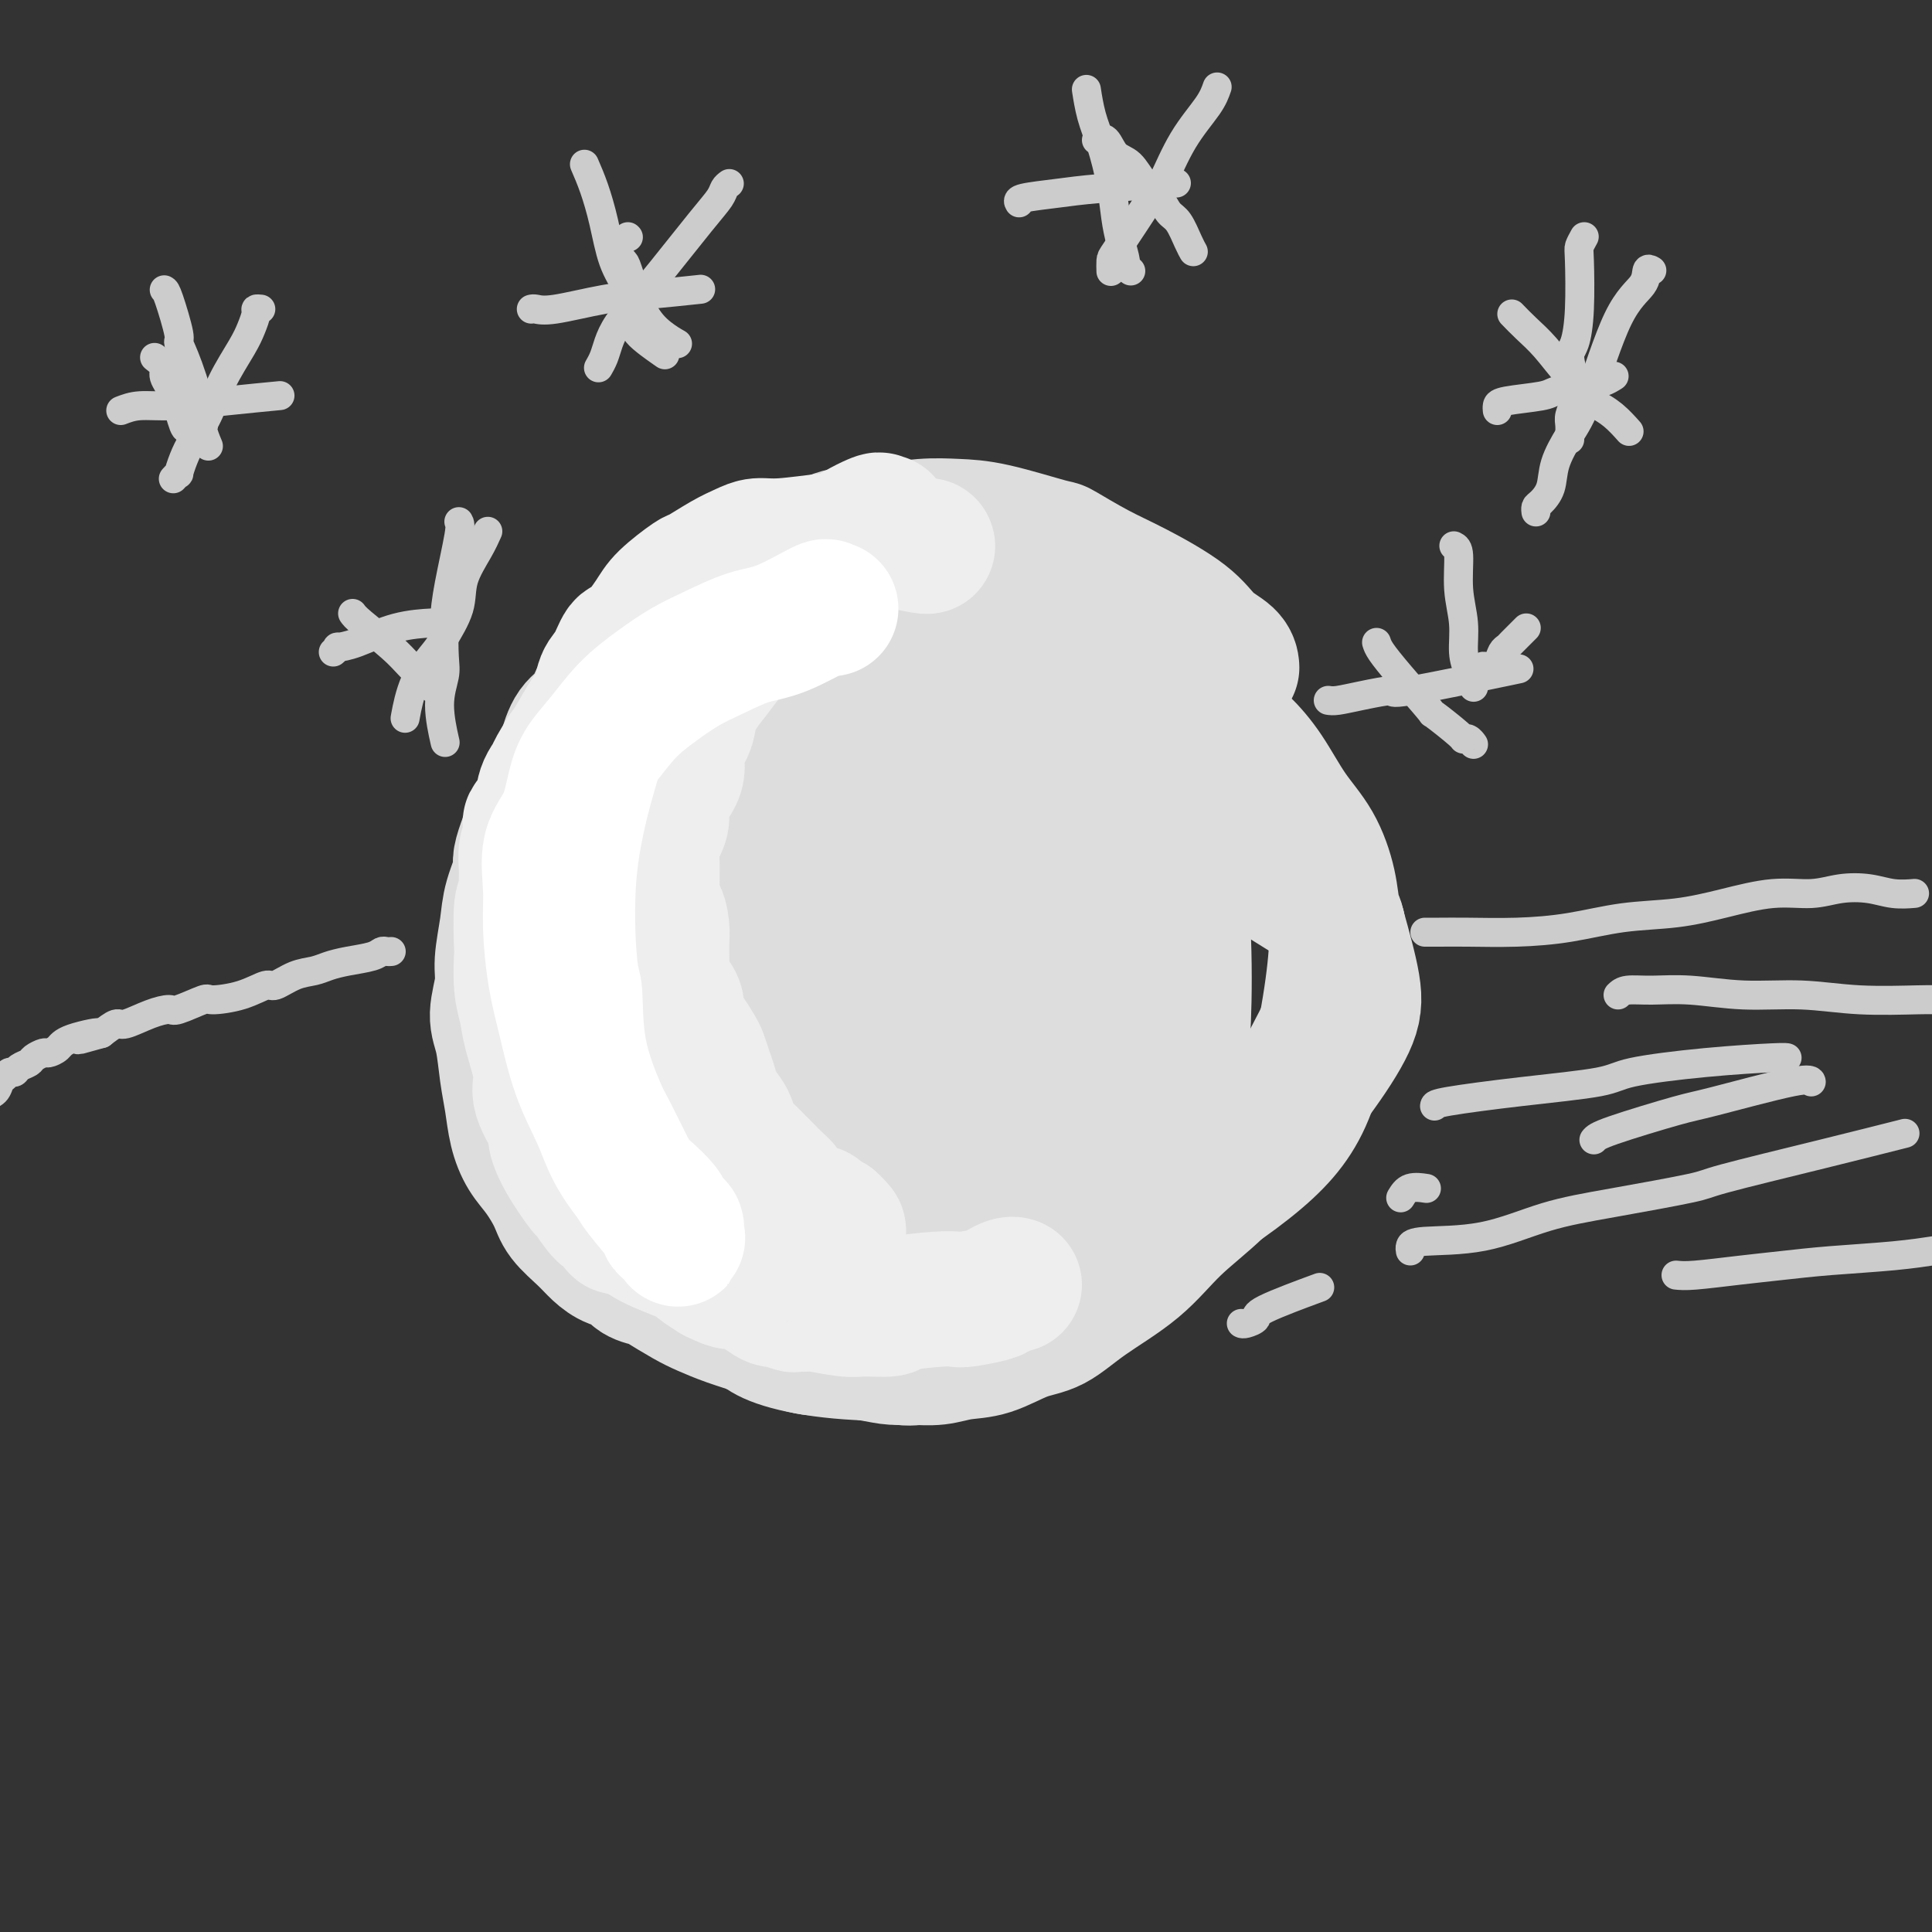 <svg viewBox='0 0 400 400' version='1.1' xmlns='http://www.w3.org/2000/svg' xmlns:xlink='http://www.w3.org/1999/xlink'><rect x="0" y="0" width="400" height="400" fill="#333333" stroke="none"/><g fill='none' stroke='#DDDDDD' stroke-width='6' stroke-linecap='round' stroke-linejoin='round'><path d='M255,158c-0.232,-0.354 -0.464,-0.708 -1,-1c-0.536,-0.292 -1.375,-0.521 -4,-2c-2.625,-1.479 -7.034,-4.208 -11,-6c-3.966,-1.792 -7.487,-2.648 -12,-4c-4.513,-1.352 -10.019,-3.199 -15,-4c-4.981,-0.801 -9.439,-0.555 -15,-1c-5.561,-0.445 -12.226,-1.582 -18,-2c-5.774,-0.418 -10.656,-0.118 -16,1c-5.344,1.118 -11.151,3.053 -16,5c-4.849,1.947 -8.741,3.905 -12,6c-3.259,2.095 -5.886,4.328 -8,7c-2.114,2.672 -3.717,5.783 -5,9c-1.283,3.217 -2.248,6.539 -3,10c-0.752,3.461 -1.293,7.060 -2,11c-0.707,3.940 -1.581,8.220 -2,13c-0.419,4.780 -0.383,10.061 0,15c0.383,4.939 1.114,9.537 2,14c0.886,4.463 1.926,8.793 3,13c1.074,4.207 2.180,8.291 4,12c1.820,3.709 4.353,7.042 6,10c1.647,2.958 2.409,5.542 5,8c2.591,2.458 7.011,4.789 10,7c2.989,2.211 4.545,4.302 7,6c2.455,1.698 5.807,3.003 10,4c4.193,0.997 9.226,1.685 15,2c5.774,0.315 12.287,0.259 19,-1c6.713,-1.259 13.624,-3.719 20,-7c6.376,-3.281 12.217,-7.383 17,-12c4.783,-4.617 8.510,-9.748 12,-15c3.490,-5.252 6.745,-10.626 10,-16'/><path d='M255,240c5.633,-12.304 8.715,-27.564 10,-37c1.285,-9.436 0.774,-13.048 0,-16c-0.774,-2.952 -1.809,-5.244 -3,-8c-1.191,-2.756 -2.538,-5.975 -8,-12c-5.462,-6.025 -15.040,-14.856 -21,-20c-5.960,-5.144 -8.301,-6.601 -13,-9c-4.699,-2.399 -11.756,-5.741 -18,-8c-6.244,-2.259 -11.676,-3.436 -18,-4c-6.324,-0.564 -13.539,-0.517 -19,0c-5.461,0.517 -9.167,1.502 -13,3c-3.833,1.498 -7.792,3.507 -12,6c-4.208,2.493 -8.663,5.468 -13,9c-4.337,3.532 -8.555,7.621 -12,12c-3.445,4.379 -6.117,9.048 -8,14c-1.883,4.952 -2.978,10.187 -4,15c-1.022,4.813 -1.972,9.203 -2,15c-0.028,5.797 0.864,13.001 1,16c0.136,2.999 -0.484,1.793 2,7c2.484,5.207 8.073,16.829 13,24c4.927,7.171 9.191,9.893 13,13c3.809,3.107 7.164,6.600 12,9c4.836,2.400 11.154,3.706 14,5c2.846,1.294 2.220,2.574 12,2c9.780,-0.574 29.966,-3.004 44,-5c14.034,-1.996 21.916,-3.560 30,-7c8.084,-3.440 16.371,-8.756 23,-14c6.629,-5.244 11.602,-10.416 15,-18c3.398,-7.584 5.223,-17.580 6,-23c0.777,-5.420 0.508,-6.263 -1,-12c-1.508,-5.737 -4.254,-16.369 -7,-27'/><path d='M278,170c-3.908,-9.936 -9.679,-15.276 -16,-21c-6.321,-5.724 -13.192,-11.831 -20,-16c-6.808,-4.169 -13.552,-6.400 -20,-8c-6.448,-1.600 -12.600,-2.569 -19,-3c-6.400,-0.431 -13.050,-0.325 -16,0c-2.950,0.325 -2.202,0.870 -7,3c-4.798,2.130 -15.142,5.845 -20,8c-4.858,2.155 -4.231,2.751 -7,5c-2.769,2.249 -8.935,6.153 -14,10c-5.065,3.847 -9.028,7.637 -12,12c-2.972,4.363 -4.952,9.297 -7,14c-2.048,4.703 -4.162,9.173 -5,14c-0.838,4.827 -0.398,10.011 0,14c0.398,3.989 0.754,6.783 2,11c1.246,4.217 3.382,9.855 6,15c2.618,5.145 5.718,9.795 9,14c3.282,4.205 6.745,7.964 10,11c3.255,3.036 6.303,5.350 10,8c3.697,2.650 8.045,5.635 12,8c3.955,2.365 7.519,4.110 12,5c4.481,0.890 9.881,0.924 18,0c8.119,-0.924 18.959,-2.806 28,-5c9.041,-2.194 16.284,-4.700 23,-8c6.716,-3.300 12.907,-7.394 18,-12c5.093,-4.606 9.089,-9.723 12,-16c2.911,-6.277 4.739,-13.715 5,-21c0.261,-7.285 -1.043,-14.416 -3,-21c-1.957,-6.584 -4.566,-12.620 -10,-19c-5.434,-6.380 -13.694,-13.102 -22,-18c-8.306,-4.898 -16.659,-7.971 -25,-10c-8.341,-2.029 -16.671,-3.015 -25,-4'/><path d='M195,140c-7.955,-0.212 -15.342,1.258 -20,2c-4.658,0.742 -6.586,0.755 -10,2c-3.414,1.245 -8.315,3.721 -13,7c-4.685,3.279 -9.155,7.361 -13,12c-3.845,4.639 -7.064,9.837 -10,17c-2.936,7.163 -5.589,16.292 -7,25c-1.411,8.708 -1.580,16.993 -1,24c0.580,7.007 1.908,12.734 4,20c2.092,7.266 4.948,16.072 11,23c6.052,6.928 15.301,11.980 19,14c3.699,2.020 1.850,1.010 0,0'/></g>
<g fill='none' stroke='#DDDDDD' stroke-width='28' stroke-linecap='round' stroke-linejoin='round'><path d='M255,138c0.014,0.165 0.029,0.330 0,0c-0.029,-0.330 -0.100,-1.153 -1,-2c-0.900,-0.847 -2.627,-1.716 -4,-3c-1.373,-1.284 -2.390,-2.982 -5,-5c-2.610,-2.018 -6.811,-4.355 -10,-6c-3.189,-1.645 -5.366,-2.598 -8,-4c-2.634,-1.402 -5.726,-3.252 -7,-4c-1.274,-0.748 -0.729,-0.393 -3,-1c-2.271,-0.607 -7.358,-2.175 -11,-3c-3.642,-0.825 -5.840,-0.905 -8,-1c-2.160,-0.095 -4.281,-0.204 -7,0c-2.719,0.204 -6.034,0.720 -9,1c-2.966,0.280 -5.583,0.324 -8,1c-2.417,0.676 -4.633,1.983 -7,3c-2.367,1.017 -4.885,1.745 -7,3c-2.115,1.255 -3.829,3.037 -6,4c-2.171,0.963 -4.801,1.107 -7,2c-2.199,0.893 -3.969,2.534 -6,4c-2.031,1.466 -4.325,2.756 -6,4c-1.675,1.244 -2.732,2.442 -4,4c-1.268,1.558 -2.748,3.475 -4,5c-1.252,1.525 -2.275,2.657 -3,4c-0.725,1.343 -1.153,2.896 -2,4c-0.847,1.104 -2.113,1.759 -3,3c-0.887,1.241 -1.396,3.069 -2,5c-0.604,1.931 -1.302,3.966 -2,6'/><path d='M115,162c-1.048,2.255 -1.667,2.393 -3,5c-1.333,2.607 -3.381,7.684 -4,10c-0.619,2.316 0.189,1.870 0,3c-0.189,1.130 -1.376,3.835 -2,6c-0.624,2.165 -0.686,3.791 -1,6c-0.314,2.209 -0.880,5.002 -1,7c-0.120,1.998 0.206,3.201 0,5c-0.206,1.799 -0.942,4.195 -1,6c-0.058,1.805 0.564,3.018 1,5c0.436,1.982 0.686,4.734 1,7c0.314,2.266 0.693,4.045 1,6c0.307,1.955 0.542,4.087 1,6c0.458,1.913 1.141,3.607 2,5c0.859,1.393 1.896,2.484 3,4c1.104,1.516 2.276,3.457 3,5c0.724,1.543 0.999,2.689 2,4c1.001,1.311 2.728,2.789 4,4c1.272,1.211 2.088,2.156 3,3c0.912,0.844 1.918,1.586 3,2c1.082,0.414 2.239,0.499 3,1c0.761,0.501 1.126,1.419 2,2c0.874,0.581 2.258,0.827 3,1c0.742,0.173 0.841,0.273 2,1c1.159,0.727 3.379,2.081 5,3c1.621,0.919 2.644,1.403 4,2c1.356,0.597 3.043,1.308 5,2c1.957,0.692 4.182,1.365 6,2c1.818,0.635 3.230,1.232 5,2c1.770,0.768 3.900,1.707 6,2c2.100,0.293 4.172,-0.059 6,0c1.828,0.059 3.414,0.530 5,1'/><path d='M179,280c3.811,0.695 4.838,0.931 6,1c1.162,0.069 2.459,-0.030 4,0c1.541,0.030 3.327,0.190 5,0c1.673,-0.190 3.233,-0.730 5,-1c1.767,-0.270 3.741,-0.271 6,-1c2.259,-0.729 4.803,-2.188 7,-3c2.197,-0.812 4.048,-0.979 6,-2c1.952,-1.021 4.005,-2.896 7,-5c2.995,-2.104 6.933,-4.435 10,-7c3.067,-2.565 5.264,-5.362 8,-8c2.736,-2.638 6.010,-5.116 9,-8c2.990,-2.884 5.695,-6.173 8,-9c2.305,-2.827 4.211,-5.191 6,-8c1.789,-2.809 3.461,-6.062 5,-9c1.539,-2.938 2.945,-5.561 4,-8c1.055,-2.439 1.759,-4.694 2,-7c0.241,-2.306 0.019,-4.663 0,-7c-0.019,-2.337 0.166,-4.652 0,-6c-0.166,-1.348 -0.683,-1.727 -1,-3c-0.317,-1.273 -0.436,-3.438 -1,-6c-0.564,-2.562 -1.574,-5.519 -3,-8c-1.426,-2.481 -3.268,-4.486 -5,-7c-1.732,-2.514 -3.353,-5.537 -5,-8c-1.647,-2.463 -3.319,-4.367 -5,-6c-1.681,-1.633 -3.370,-2.996 -6,-5c-2.630,-2.004 -6.201,-4.649 -9,-7c-2.799,-2.351 -4.824,-4.409 -7,-6c-2.176,-1.591 -4.501,-2.715 -7,-4c-2.499,-1.285 -5.173,-2.731 -8,-4c-2.827,-1.269 -5.808,-2.363 -8,-3c-2.192,-0.637 -3.596,-0.819 -5,-1'/><path d='M207,124c-5.582,-2.013 -5.536,-1.045 -7,-1c-1.464,0.045 -4.438,-0.834 -9,0c-4.562,0.834 -10.711,3.382 -14,5c-3.289,1.618 -3.718,2.306 -5,3c-1.282,0.694 -3.416,1.393 -6,4c-2.584,2.607 -5.617,7.120 -7,9c-1.383,1.880 -1.115,1.126 -4,5c-2.885,3.874 -8.921,12.376 -13,18c-4.079,5.624 -6.200,8.368 -9,13c-2.800,4.632 -6.279,11.150 -8,14c-1.721,2.850 -1.684,2.033 -3,6c-1.316,3.967 -3.983,12.718 -5,19c-1.017,6.282 -0.382,10.095 0,12c0.382,1.905 0.511,1.902 1,3c0.489,1.098 1.337,3.296 4,8c2.663,4.704 7.142,11.913 11,16c3.858,4.087 7.095,5.053 9,6c1.905,0.947 2.478,1.874 4,3c1.522,1.126 3.993,2.449 9,4c5.007,1.551 12.549,3.329 16,4c3.451,0.671 2.812,0.235 4,0c1.188,-0.235 4.203,-0.268 9,-1c4.797,-0.732 11.376,-2.161 19,-5c7.624,-2.839 16.295,-7.086 23,-11c6.705,-3.914 11.445,-7.493 17,-11c5.555,-3.507 11.925,-6.943 17,-11c5.075,-4.057 8.855,-8.737 12,-13c3.145,-4.263 5.654,-8.109 7,-11c1.346,-2.891 1.527,-4.826 1,-8c-0.527,-3.174 -1.764,-7.587 -3,-12'/><path d='M277,192c-1.247,-4.225 -3.365,-4.787 -10,-9c-6.635,-4.213 -17.789,-12.078 -25,-16c-7.211,-3.922 -10.480,-3.901 -19,-6c-8.520,-2.099 -22.292,-6.320 -29,-8c-6.708,-1.680 -6.354,-0.821 -10,-1c-3.646,-0.179 -11.293,-1.397 -17,-2c-5.707,-0.603 -9.475,-0.590 -13,0c-3.525,0.590 -6.806,1.759 -9,3c-2.194,1.241 -3.299,2.556 -4,4c-0.701,1.444 -0.997,3.018 -1,4c-0.003,0.982 0.287,1.374 0,4c-0.287,2.626 -1.152,7.488 0,17c1.152,9.512 4.321,23.675 8,36c3.679,12.325 7.867,22.811 10,28c2.133,5.189 2.212,5.082 6,10c3.788,4.918 11.287,14.860 16,20c4.713,5.140 6.642,5.477 10,5c3.358,-0.477 8.147,-1.768 10,-2c1.853,-0.232 0.771,0.595 6,-4c5.229,-4.595 16.769,-14.611 24,-25c7.231,-10.389 10.151,-21.150 12,-26c1.849,-4.850 2.625,-3.788 3,-13c0.375,-9.212 0.348,-28.698 -3,-39c-3.348,-10.302 -10.017,-11.421 -16,-14c-5.983,-2.579 -11.279,-6.620 -19,-8c-7.721,-1.380 -17.868,-0.100 -22,0c-4.132,0.100 -2.251,-0.979 -8,2c-5.749,2.979 -19.129,10.015 -28,16c-8.871,5.985 -13.235,10.919 -17,17c-3.765,6.081 -6.933,13.309 -8,20c-1.067,6.691 -0.034,12.846 1,19'/><path d='M125,224c-0.622,3.522 -2.676,2.826 4,8c6.676,5.174 22.084,16.219 29,21c6.916,4.781 5.340,3.297 12,2c6.660,-1.297 21.554,-2.408 33,-8c11.446,-5.592 19.442,-15.665 24,-20c4.558,-4.335 5.676,-2.932 7,-11c1.324,-8.068 2.854,-25.608 4,-33c1.146,-7.392 1.907,-4.637 -3,-7c-4.907,-2.363 -15.483,-9.846 -24,-13c-8.517,-3.154 -14.977,-1.980 -21,-1c-6.023,0.980 -11.611,1.766 -17,4c-5.389,2.234 -10.580,5.915 -15,10c-4.420,4.085 -8.070,8.573 -10,14c-1.930,5.427 -2.141,11.792 -2,16c0.141,4.208 0.635,6.259 4,11c3.365,4.741 9.601,12.173 16,17c6.399,4.827 12.961,7.048 19,8c6.039,0.952 11.555,0.634 16,-1c4.445,-1.634 7.821,-4.583 11,-8c3.179,-3.417 6.163,-7.303 8,-12c1.837,-4.697 2.526,-10.205 1,-16c-1.526,-5.795 -5.269,-11.877 -7,-15c-1.731,-3.123 -1.451,-3.288 -7,-5c-5.549,-1.712 -16.928,-4.970 -23,-6c-6.072,-1.030 -6.837,0.167 -10,3c-3.163,2.833 -8.726,7.301 -13,13c-4.274,5.699 -7.261,12.629 -9,16c-1.739,3.371 -2.229,3.182 -1,8c1.229,4.818 4.177,14.643 8,20c3.823,5.357 8.521,6.245 13,7c4.479,0.755 8.740,1.378 13,2'/><path d='M185,248c7.778,-0.134 14.224,-4.970 20,-10c5.776,-5.030 10.883,-10.256 15,-16c4.117,-5.744 7.243,-12.008 8,-18c0.757,-5.992 -0.854,-11.713 -1,-15c-0.146,-3.287 1.174,-4.139 -3,-5c-4.174,-0.861 -13.840,-1.730 -19,-1c-5.160,0.730 -5.812,3.058 -9,6c-3.188,2.942 -8.913,6.497 -13,11c-4.087,4.503 -6.538,9.952 -8,13c-1.462,3.048 -1.936,3.694 -2,6c-0.064,2.306 0.281,6.272 2,9c1.719,2.728 4.813,4.216 7,5c2.187,0.784 3.469,0.862 6,0c2.531,-0.862 6.313,-2.666 9,-5c2.687,-2.334 4.278,-5.198 5,-8c0.722,-2.802 0.573,-5.540 -1,-8c-1.573,-2.460 -4.570,-4.640 -6,-6c-1.430,-1.360 -1.294,-1.900 -4,-2c-2.706,-0.100 -8.255,0.238 -11,1c-2.745,0.762 -2.686,1.946 -3,3c-0.314,1.054 -1.000,1.976 -1,3c-0.000,1.024 0.685,2.150 1,3c0.315,0.850 0.260,1.423 1,2c0.740,0.577 2.273,1.156 6,1c3.727,-0.156 9.646,-1.047 13,-2c3.354,-0.953 4.142,-1.968 5,-3c0.858,-1.032 1.787,-2.081 2,-3c0.213,-0.919 -0.289,-1.709 -1,-2c-0.711,-0.291 -1.632,-0.083 -2,0c-0.368,0.083 -0.184,0.042 0,0'/></g>
<g fill='none' stroke='#EEEEEE' stroke-width='28' stroke-linecap='round' stroke-linejoin='round'><path d='M192,113c0.008,0.008 0.016,0.016 0,0c-0.016,-0.016 -0.057,-0.057 0,0c0.057,0.057 0.212,0.210 -1,0c-1.212,-0.210 -3.790,-0.784 -6,-1c-2.210,-0.216 -4.051,-0.073 -6,0c-1.949,0.073 -4.005,0.075 -5,0c-0.995,-0.075 -0.928,-0.226 -3,0c-2.072,0.226 -6.282,0.828 -9,1c-2.718,0.172 -3.943,-0.087 -5,0c-1.057,0.087 -1.946,0.519 -3,1c-1.054,0.481 -2.272,1.011 -4,2c-1.728,0.989 -3.965,2.438 -5,3c-1.035,0.562 -0.868,0.238 -2,1c-1.132,0.762 -3.563,2.609 -5,4c-1.437,1.391 -1.880,2.324 -3,4c-1.120,1.676 -2.915,4.094 -4,5c-1.085,0.906 -1.458,0.298 -2,1c-0.542,0.702 -1.251,2.712 -2,4c-0.749,1.288 -1.538,1.853 -2,3c-0.462,1.147 -0.598,2.874 -1,4c-0.402,1.126 -1.070,1.649 -2,3c-0.930,1.351 -2.123,3.529 -3,5c-0.877,1.471 -1.439,2.236 -2,3'/><path d='M117,156c-3.588,5.727 -2.058,4.043 -2,4c0.058,-0.043 -1.357,1.554 -2,3c-0.643,1.446 -0.516,2.742 -1,4c-0.484,1.258 -1.580,2.480 -2,3c-0.420,0.520 -0.165,0.340 0,1c0.165,0.660 0.241,2.160 0,3c-0.241,0.840 -0.801,1.020 -1,2c-0.199,0.980 -0.039,2.761 0,4c0.039,1.239 -0.042,1.935 0,3c0.042,1.065 0.206,2.500 0,3c-0.206,0.500 -0.784,0.065 -1,2c-0.216,1.935 -0.070,6.239 0,8c0.070,1.761 0.066,0.978 0,2c-0.066,1.022 -0.192,3.849 0,6c0.192,2.151 0.704,3.628 1,5c0.296,1.372 0.376,2.641 1,5c0.624,2.359 1.793,5.808 2,8c0.207,2.192 -0.546,3.128 0,5c0.546,1.872 2.393,4.680 3,6c0.607,1.320 -0.024,1.153 0,2c0.024,0.847 0.703,2.708 2,5c1.297,2.292 3.212,5.015 4,6c0.788,0.985 0.450,0.234 1,1c0.550,0.766 1.988,3.051 3,4c1.012,0.949 1.598,0.561 2,1c0.402,0.439 0.621,1.703 1,2c0.379,0.297 0.919,-0.373 2,0c1.081,0.373 2.702,1.791 5,3c2.298,1.209 5.273,2.210 7,3c1.727,0.790 2.208,1.369 3,2c0.792,0.631 1.896,1.316 3,2'/><path d='M148,264c4.303,2.184 3.561,1.145 4,1c0.439,-0.145 2.058,0.606 3,1c0.942,0.394 1.207,0.431 2,1c0.793,0.569 2.114,1.669 3,2c0.886,0.331 1.336,-0.109 2,0c0.664,0.109 1.543,0.765 2,1c0.457,0.235 0.493,0.049 1,0c0.507,-0.049 1.485,0.040 2,0c0.515,-0.040 0.565,-0.210 2,0c1.435,0.210 4.253,0.799 6,1c1.747,0.201 2.422,0.015 4,0c1.578,-0.015 4.058,0.140 5,0c0.942,-0.140 0.347,-0.577 2,-1c1.653,-0.423 5.555,-0.834 8,-1c2.445,-0.166 3.432,-0.087 4,0c0.568,0.087 0.716,0.181 2,0c1.284,-0.181 3.703,-0.637 5,-1c1.297,-0.363 1.471,-0.633 2,-1c0.529,-0.367 1.412,-0.829 2,-1c0.588,-0.171 0.882,-0.049 1,0c0.118,0.049 0.059,0.024 0,0'/><path d='M183,108c-0.505,0.094 -1.009,0.188 -1,0c0.009,-0.188 0.532,-0.657 -1,0c-1.532,0.657 -5.119,2.440 -8,5c-2.881,2.560 -5.057,5.898 -7,8c-1.943,2.102 -3.654,2.967 -5,4c-1.346,1.033 -2.328,2.232 -4,4c-1.672,1.768 -4.035,4.104 -5,5c-0.965,0.896 -0.533,0.354 -1,1c-0.467,0.646 -1.832,2.482 -3,4c-1.168,1.518 -2.138,2.719 -3,4c-0.862,1.281 -1.616,2.642 -2,4c-0.384,1.358 -0.400,2.712 -1,4c-0.600,1.288 -1.785,2.508 -2,4c-0.215,1.492 0.541,3.254 0,5c-0.541,1.746 -2.380,3.474 -3,5c-0.620,1.526 -0.023,2.850 0,4c0.023,1.150 -0.530,2.124 -1,3c-0.470,0.876 -0.858,1.652 -1,3c-0.142,1.348 -0.038,3.269 0,4c0.038,0.731 0.010,0.274 0,1c-0.010,0.726 -0.003,2.636 0,4c0.003,1.364 0.001,2.182 0,3'/><path d='M135,187c-0.144,3.712 0.498,1.992 1,2c0.502,0.008 0.866,1.745 1,3c0.134,1.255 0.037,2.030 0,3c-0.037,0.970 -0.016,2.136 0,3c0.016,0.864 0.027,1.428 0,2c-0.027,0.572 -0.093,1.153 0,2c0.093,0.847 0.343,1.960 1,3c0.657,1.040 1.720,2.007 2,3c0.280,0.993 -0.223,2.012 0,3c0.223,0.988 1.173,1.944 2,3c0.827,1.056 1.530,2.211 2,3c0.470,0.789 0.707,1.213 1,2c0.293,0.787 0.642,1.939 1,3c0.358,1.061 0.726,2.032 1,3c0.274,0.968 0.454,1.932 1,3c0.546,1.068 1.459,2.240 2,3c0.541,0.760 0.709,1.107 1,2c0.291,0.893 0.704,2.333 1,3c0.296,0.667 0.473,0.560 2,2c1.527,1.440 4.403,4.427 6,6c1.597,1.573 1.915,1.730 2,2c0.085,0.270 -0.063,0.651 0,1c0.063,0.349 0.335,0.667 1,1c0.665,0.333 1.721,0.681 2,1c0.279,0.319 -0.221,0.610 0,1c0.221,0.390 1.162,0.878 2,1c0.838,0.122 1.572,-0.121 2,0c0.428,0.121 0.551,0.606 1,1c0.449,0.394 1.225,0.697 2,1'/><path d='M172,253c3.114,2.873 0.898,1.554 0,1c-0.898,-0.554 -0.480,-0.343 0,0c0.480,0.343 1.020,0.819 1,1c-0.020,0.181 -0.600,0.066 -1,0c-0.400,-0.066 -0.618,-0.083 -1,0c-0.382,0.083 -0.927,0.266 -1,0c-0.073,-0.266 0.327,-0.981 0,-1c-0.327,-0.019 -1.379,0.659 -3,0c-1.621,-0.659 -3.809,-2.654 -6,-4c-2.191,-1.346 -4.385,-2.043 -6,-3c-1.615,-0.957 -2.653,-2.173 -4,-3c-1.347,-0.827 -3.004,-1.264 -4,-2c-0.996,-0.736 -1.330,-1.771 -2,-3c-0.670,-1.229 -1.675,-2.653 -3,-4c-1.325,-1.347 -2.969,-2.618 -4,-4c-1.031,-1.382 -1.450,-2.875 -2,-4c-0.550,-1.125 -1.233,-1.883 -2,-3c-0.767,-1.117 -1.620,-2.591 -2,-4c-0.380,-1.409 -0.287,-2.751 -1,-5c-0.713,-2.249 -2.233,-5.406 -3,-8c-0.767,-2.594 -0.781,-4.624 -1,-7c-0.219,-2.376 -0.644,-5.098 -1,-7c-0.356,-1.902 -0.642,-2.984 -1,-6c-0.358,-3.016 -0.789,-7.966 -1,-10c-0.211,-2.034 -0.203,-1.153 0,-3c0.203,-1.847 0.602,-6.424 1,-11'/><path d='M125,163c0.000,-4.844 -0.000,-4.956 0,-5c0.000,-0.044 0.000,-0.022 0,0'/></g>
<g fill='none' stroke='#FFFFFF' stroke-width='28' stroke-linecap='round' stroke-linejoin='round'><path d='M172,126c-0.508,0.110 -1.015,0.221 -1,0c0.015,-0.221 0.554,-0.773 -1,0c-1.554,0.773 -5.201,2.870 -8,4c-2.799,1.130 -4.751,1.294 -7,2c-2.249,0.706 -4.796,1.955 -7,3c-2.204,1.045 -4.064,1.885 -6,3c-1.936,1.115 -3.947,2.504 -6,4c-2.053,1.496 -4.148,3.099 -6,5c-1.852,1.901 -3.460,4.101 -5,6c-1.540,1.899 -3.011,3.496 -4,5c-0.989,1.504 -1.495,2.915 -2,5c-0.505,2.085 -1.009,4.845 -2,7c-0.991,2.155 -2.470,3.705 -3,6c-0.530,2.295 -0.110,5.335 0,8c0.110,2.665 -0.091,4.955 0,8c0.091,3.045 0.473,6.843 1,10c0.527,3.157 1.198,5.671 2,9c0.802,3.329 1.736,7.471 3,11c1.264,3.529 2.857,6.444 4,9c1.143,2.556 1.836,4.754 3,7c1.164,2.246 2.798,4.541 4,6c1.202,1.459 1.972,2.082 3,3c1.028,0.918 2.315,2.132 3,3c0.685,0.868 0.767,1.391 1,2c0.233,0.609 0.616,1.305 1,2'/><path d='M139,254c2.867,4.949 0.533,1.323 0,0c-0.533,-1.323 0.734,-0.342 1,0c0.266,0.342 -0.468,0.046 -1,0c-0.532,-0.046 -0.860,0.159 -1,0c-0.140,-0.159 -0.090,-0.682 -1,-2c-0.910,-1.318 -2.780,-3.430 -4,-5c-1.220,-1.570 -1.790,-2.596 -3,-5c-1.210,-2.404 -3.059,-6.184 -4,-8c-0.941,-1.816 -0.974,-1.667 -2,-4c-1.026,-2.333 -3.045,-7.146 -4,-12c-0.955,-4.854 -0.847,-9.748 -1,-12c-0.153,-2.252 -0.567,-1.861 -1,-6c-0.433,-4.139 -0.886,-12.807 0,-21c0.886,-8.193 3.110,-15.912 4,-19c0.890,-3.088 0.445,-1.544 0,0'/></g>
<g fill='none' stroke='#CCCCCC' stroke-width='6' stroke-linecap='round' stroke-linejoin='round'><path d='M342,56c-0.419,-0.243 -0.839,-0.486 -1,0c-0.161,0.486 -0.064,1.700 -1,3c-0.936,1.300 -2.904,2.686 -5,7c-2.096,4.314 -4.319,11.555 -6,16c-1.681,4.445 -2.818,6.094 -4,8c-1.182,1.906 -2.408,4.070 -3,6c-0.592,1.930 -0.551,3.628 -1,5c-0.449,1.372 -1.388,2.419 -2,3c-0.612,0.581 -0.895,0.695 -1,1c-0.105,0.305 -0.030,0.801 0,1c0.030,0.199 0.015,0.099 0,0'/><path d='M313,65c0.927,0.958 1.854,1.916 3,3c1.146,1.084 2.512,2.295 4,4c1.488,1.705 3.100,3.904 5,6c1.900,2.096 4.089,4.089 5,5c0.911,0.911 0.543,0.739 1,1c0.457,0.261 1.738,0.955 3,2c1.262,1.045 2.503,2.441 3,3c0.497,0.559 0.248,0.279 0,0'/><path d='M328,49c-0.417,0.756 -0.834,1.512 -1,2c-0.166,0.488 -0.079,0.706 0,3c0.079,2.294 0.152,6.662 0,10c-0.152,3.338 -0.528,5.647 -1,7c-0.472,1.353 -1.041,1.752 -1,3c0.041,1.248 0.690,3.346 1,5c0.310,1.654 0.279,2.864 0,4c-0.279,1.136 -0.807,2.199 -1,3c-0.193,0.801 -0.052,1.339 0,2c0.052,0.661 0.014,1.445 0,2c-0.014,0.555 -0.004,0.880 0,1c0.004,0.120 0.001,0.034 0,0c-0.001,-0.034 -0.001,-0.017 0,0'/><path d='M310,85c-0.032,-0.333 -0.064,-0.666 0,-1c0.064,-0.334 0.223,-0.668 2,-1c1.777,-0.332 5.171,-0.662 7,-1c1.829,-0.338 2.091,-0.683 3,-1c0.909,-0.317 2.465,-0.607 4,-1c1.535,-0.393 3.051,-0.889 4,-1c0.949,-0.111 1.332,0.162 2,0c0.668,-0.162 1.619,-0.761 2,-1c0.381,-0.239 0.190,-0.120 0,0'/><path d='M130,49c0.000,0.000 0.100,0.100 0.1,0.1'/><path d='M127,51c0.797,1.248 1.594,2.496 2,3c0.406,0.504 0.421,0.265 1,2c0.579,1.735 1.722,5.444 3,8c1.278,2.556 2.690,3.957 4,5c1.310,1.043 2.517,1.726 3,2c0.483,0.274 0.241,0.137 0,0'/><path d='M151,38c-0.375,0.277 -0.749,0.554 -1,1c-0.251,0.446 -0.378,1.059 -1,2c-0.622,0.941 -1.739,2.208 -4,5c-2.261,2.792 -5.666,7.107 -8,10c-2.334,2.893 -3.596,4.362 -5,6c-1.404,1.638 -2.951,3.444 -4,5c-1.049,1.556 -1.601,2.860 -2,4c-0.399,1.140 -0.646,2.115 -1,3c-0.354,0.885 -0.815,1.682 -1,2c-0.185,0.318 -0.092,0.159 0,0'/><path d='M121,34c0.660,1.526 1.320,3.053 2,5c0.680,1.947 1.378,4.315 2,7c0.622,2.685 1.166,5.687 2,8c0.834,2.313 1.958,3.938 3,6c1.042,2.063 2.001,4.563 2,6c-0.001,1.437 -0.962,1.810 0,3c0.962,1.190 3.846,3.197 5,4c1.154,0.803 0.577,0.401 0,0'/><path d='M110,64c0.221,-0.055 0.443,-0.109 1,0c0.557,0.109 1.450,0.383 4,0c2.550,-0.383 6.756,-1.422 10,-2c3.244,-0.578 5.527,-0.694 9,-1c3.473,-0.306 8.135,-0.802 10,-1c1.865,-0.198 0.932,-0.099 0,0'/><path d='M227,29c0.691,-0.307 1.382,-0.613 2,0c0.618,0.613 1.163,2.146 2,3c0.837,0.854 1.967,1.028 3,2c1.033,0.972 1.968,2.743 3,4c1.032,1.257 2.161,2.001 3,3c0.839,0.999 1.388,2.254 2,3c0.612,0.746 1.288,0.983 2,2c0.712,1.017 1.461,2.812 2,4c0.539,1.188 0.868,1.768 1,2c0.132,0.232 0.066,0.116 0,0'/><path d='M252,18c-0.391,1.126 -0.781,2.252 -2,4c-1.219,1.748 -3.265,4.118 -5,7c-1.735,2.882 -3.158,6.277 -4,8c-0.842,1.723 -1.101,1.776 -2,3c-0.899,1.224 -2.437,3.621 -4,6c-1.563,2.379 -3.151,4.741 -4,6c-0.849,1.259 -0.959,1.416 -1,2c-0.041,0.584 -0.012,1.595 0,2c0.012,0.405 0.006,0.202 0,0'/><path d='M225,19c-0.067,-0.436 -0.134,-0.873 0,0c0.134,0.873 0.469,3.054 1,5c0.531,1.946 1.256,3.656 2,6c0.744,2.344 1.505,5.321 2,8c0.495,2.679 0.725,5.061 1,7c0.275,1.939 0.596,3.434 1,5c0.404,1.566 0.892,3.203 1,4c0.108,0.797 -0.163,0.753 0,1c0.163,0.247 0.761,0.785 1,1c0.239,0.215 0.120,0.108 0,0'/><path d='M211,42c-0.209,-0.332 -0.418,-0.663 1,-1c1.418,-0.337 4.463,-0.678 7,-1c2.537,-0.322 4.568,-0.625 9,-1c4.432,-0.375 11.266,-0.821 14,-1c2.734,-0.179 1.367,-0.089 0,0'/><path d='M32,74c0.891,0.692 1.783,1.385 2,2c0.217,0.615 -0.239,1.153 0,2c0.239,0.847 1.175,2.003 2,4c0.825,1.997 1.541,4.834 2,6c0.459,1.166 0.662,0.660 1,1c0.338,0.340 0.811,1.526 1,2c0.189,0.474 0.095,0.237 0,0'/><path d='M54,64c-0.444,-0.043 -0.888,-0.086 -1,0c-0.112,0.086 0.109,0.300 0,1c-0.109,0.700 -0.546,1.884 -1,3c-0.454,1.116 -0.923,2.164 -2,4c-1.077,1.836 -2.762,4.461 -4,7c-1.238,2.539 -2.029,4.991 -3,7c-0.971,2.009 -2.120,3.575 -3,5c-0.880,1.425 -1.490,2.708 -2,4c-0.510,1.292 -0.920,2.594 -1,3c-0.080,0.406 0.171,-0.083 0,0c-0.171,0.083 -0.763,0.738 -1,1c-0.237,0.262 -0.118,0.131 0,0'/><path d='M34,60c0.187,0.093 0.373,0.186 1,2c0.627,1.814 1.694,5.348 2,7c0.306,1.652 -0.149,1.420 0,2c0.149,0.580 0.902,1.970 2,5c1.098,3.030 2.542,7.699 3,10c0.458,2.301 -0.069,2.235 0,3c0.069,0.765 0.734,2.361 1,3c0.266,0.639 0.133,0.319 0,0'/><path d='M25,85c1.152,-0.445 2.303,-0.890 4,-1c1.697,-0.110 3.939,0.115 7,0c3.061,-0.115 6.939,-0.569 11,-1c4.061,-0.431 8.303,-0.837 10,-1c1.697,-0.163 0.848,-0.081 0,0'/><path d='M73,127c0.255,0.368 0.510,0.737 2,2c1.490,1.263 4.214,3.421 6,5c1.786,1.579 2.635,2.579 4,4c1.365,1.421 3.247,3.263 4,4c0.753,0.737 0.376,0.368 0,0'/><path d='M101,110c-0.514,1.149 -1.028,2.297 -2,4c-0.972,1.703 -2.403,3.960 -3,6c-0.597,2.040 -0.360,3.861 -1,6c-0.640,2.139 -2.158,4.595 -3,6c-0.842,1.405 -1.009,1.758 -2,3c-0.991,1.242 -2.805,3.373 -4,6c-1.195,2.627 -1.770,5.751 -2,7c-0.230,1.249 -0.115,0.625 0,0'/><path d='M95,108c0.197,0.328 0.394,0.655 0,3c-0.394,2.345 -1.378,6.707 -2,10c-0.622,3.293 -0.881,5.517 -1,8c-0.119,2.483 -0.098,5.223 0,7c0.098,1.777 0.274,2.590 0,4c-0.274,1.410 -0.997,3.418 -1,6c-0.003,2.582 0.713,5.738 1,7c0.287,1.262 0.143,0.631 0,0'/><path d='M69,135c0.494,-0.431 0.988,-0.862 1,-1c0.012,-0.138 -0.458,0.015 0,0c0.458,-0.015 1.844,-0.200 4,-1c2.156,-0.800 5.080,-2.215 8,-3c2.920,-0.785 5.834,-0.938 7,-1c1.166,-0.062 0.583,-0.031 0,0'/><path d='M285,133c0.154,0.491 0.308,0.983 1,2c0.692,1.017 1.922,2.560 4,5c2.078,2.440 5.004,5.777 6,7c0.996,1.223 0.060,0.331 1,1c0.940,0.669 3.755,2.897 5,4c1.245,1.103 0.921,1.079 1,1c0.079,-0.079 0.560,-0.214 1,0c0.440,0.214 0.840,0.775 1,1c0.160,0.225 0.080,0.112 0,0'/><path d='M316,130c-0.477,0.476 -0.954,0.953 -1,1c-0.046,0.047 0.340,-0.335 0,0c-0.340,0.335 -1.404,1.386 -2,2c-0.596,0.614 -0.724,0.790 -1,1c-0.276,0.210 -0.701,0.452 -1,1c-0.299,0.548 -0.472,1.401 -1,2c-0.528,0.599 -1.409,0.944 -2,1c-0.591,0.056 -0.890,-0.177 -1,0c-0.110,0.177 -0.031,0.765 0,1c0.031,0.235 0.016,0.118 0,0'/><path d='M301,113c0.455,0.223 0.909,0.446 1,2c0.091,1.554 -0.182,4.438 0,7c0.182,2.562 0.820,4.803 1,7c0.180,2.197 -0.096,4.352 0,6c0.096,1.648 0.564,2.790 1,4c0.436,1.210 0.839,2.489 1,3c0.161,0.511 0.081,0.256 0,0'/><path d='M275,145c0.471,0.074 0.943,0.149 2,0c1.057,-0.149 2.700,-0.521 5,-1c2.300,-0.479 5.256,-1.067 6,-1c0.744,0.067 -0.723,0.787 4,0c4.723,-0.787 15.635,-3.082 20,-4c4.365,-0.918 2.182,-0.459 0,0'/><path d='M295,193c0.821,0.004 1.642,0.008 3,0c1.358,-0.008 3.251,-0.029 6,0c2.749,0.029 6.352,0.107 10,0c3.648,-0.107 7.341,-0.401 11,-1c3.659,-0.599 7.286,-1.505 11,-2c3.714,-0.495 7.517,-0.581 11,-1c3.483,-0.419 6.647,-1.171 10,-2c3.353,-0.829 6.895,-1.735 10,-2c3.105,-0.265 5.771,0.111 8,0c2.229,-0.111 4.020,-0.709 6,-1c1.980,-0.291 4.149,-0.274 6,0c1.851,0.274 3.383,0.804 5,1c1.617,0.196 3.319,0.056 4,0c0.681,-0.056 0.340,-0.028 0,0'/><path d='M81,197c-0.337,0.024 -0.674,0.048 -1,0c-0.326,-0.048 -0.642,-0.167 -1,0c-0.358,0.167 -0.759,0.621 -2,1c-1.241,0.379 -3.324,0.684 -5,1c-1.676,0.316 -2.947,0.643 -4,1c-1.053,0.357 -1.889,0.743 -3,1c-1.111,0.257 -2.498,0.385 -4,1c-1.502,0.615 -3.120,1.718 -4,2c-0.880,0.282 -1.024,-0.257 -2,0c-0.976,0.257 -2.784,1.308 -5,2c-2.216,0.692 -4.839,1.024 -6,1c-1.161,-0.024 -0.861,-0.405 -2,0c-1.139,0.405 -3.718,1.596 -5,2c-1.282,0.404 -1.266,0.023 -2,0c-0.734,-0.023 -2.217,0.313 -4,1c-1.783,0.687 -3.865,1.723 -5,2c-1.135,0.277 -1.324,-0.207 -2,0c-0.676,0.207 -1.838,1.103 -3,2'/><path d='M21,214c-9.246,2.597 -2.360,0.590 -1,0c1.360,-0.590 -2.805,0.237 -5,1c-2.195,0.763 -2.418,1.461 -3,2c-0.582,0.539 -1.522,0.918 -2,1c-0.478,0.082 -0.495,-0.132 -1,0c-0.505,0.132 -1.497,0.609 -2,1c-0.503,0.391 -0.516,0.697 -1,1c-0.484,0.303 -1.439,0.605 -2,1c-0.561,0.395 -0.726,0.883 -1,1c-0.274,0.117 -0.655,-0.137 -1,0c-0.345,0.137 -0.653,0.664 -1,1c-0.347,0.336 -0.732,0.482 -1,1c-0.268,0.518 -0.418,1.409 -1,2c-0.582,0.591 -1.595,0.883 -2,1c-0.405,0.117 -0.203,0.058 0,0'/><path d='M297,229c0.023,-0.244 0.046,-0.489 3,-1c2.954,-0.511 8.840,-1.290 15,-2c6.160,-0.710 12.593,-1.353 16,-2c3.407,-0.647 3.789,-1.298 7,-2c3.211,-0.702 9.253,-1.456 15,-2c5.747,-0.544 11.201,-0.877 14,-1c2.799,-0.123 2.943,-0.035 3,0c0.057,0.035 0.029,0.018 0,0'/><path d='M292,259c-0.060,-0.312 -0.119,-0.624 0,-1c0.119,-0.376 0.418,-0.815 3,-1c2.582,-0.185 7.447,-0.116 12,-1c4.553,-0.884 8.792,-2.721 13,-4c4.208,-1.279 8.384,-2.000 14,-3c5.616,-1.000 12.673,-2.279 16,-3c3.327,-0.721 2.923,-0.884 7,-2c4.077,-1.116 12.636,-3.185 20,-5c7.364,-1.815 13.533,-3.376 16,-4c2.467,-0.624 1.234,-0.312 0,0'/><path d='M330,236c0.340,-0.421 0.679,-0.841 4,-2c3.321,-1.159 9.622,-3.056 13,-4c3.378,-0.944 3.833,-0.933 8,-2c4.167,-1.067 12.045,-3.210 16,-4c3.955,-0.790 3.987,-0.226 4,0c0.013,0.226 0.006,0.113 0,0'/><path d='M257,274c0.177,0.085 0.354,0.169 1,0c0.646,-0.169 1.761,-0.592 2,-1c0.239,-0.408 -0.397,-0.802 2,-2c2.397,-1.198 7.828,-3.199 10,-4c2.172,-0.801 1.086,-0.400 0,0'/><path d='M290,248c0.511,-0.844 1.022,-1.689 2,-2c0.978,-0.311 2.422,-0.089 3,0c0.578,0.089 0.289,0.044 0,0'/><path d='M335,206c0.453,-0.431 0.906,-0.863 2,-1c1.094,-0.137 2.827,0.020 5,0c2.173,-0.020 4.784,-0.215 8,0c3.216,0.215 7.037,0.842 11,1c3.963,0.158 8.069,-0.154 12,0c3.931,0.154 7.688,0.773 12,1c4.312,0.227 9.180,0.061 12,0c2.820,-0.061 3.591,-0.016 6,0c2.409,0.016 6.456,0.004 9,0c2.544,-0.004 3.584,-0.001 4,0c0.416,0.001 0.208,0.001 0,0'/><path d='M347,264c0.887,0.089 1.774,0.179 4,0c2.226,-0.179 5.792,-0.626 9,-1c3.208,-0.374 6.059,-0.675 9,-1c2.941,-0.325 5.974,-0.675 10,-1c4.026,-0.325 9.045,-0.626 13,-1c3.955,-0.374 6.844,-0.821 8,-1c1.156,-0.179 0.578,-0.089 0,0'/></g>
</svg>
